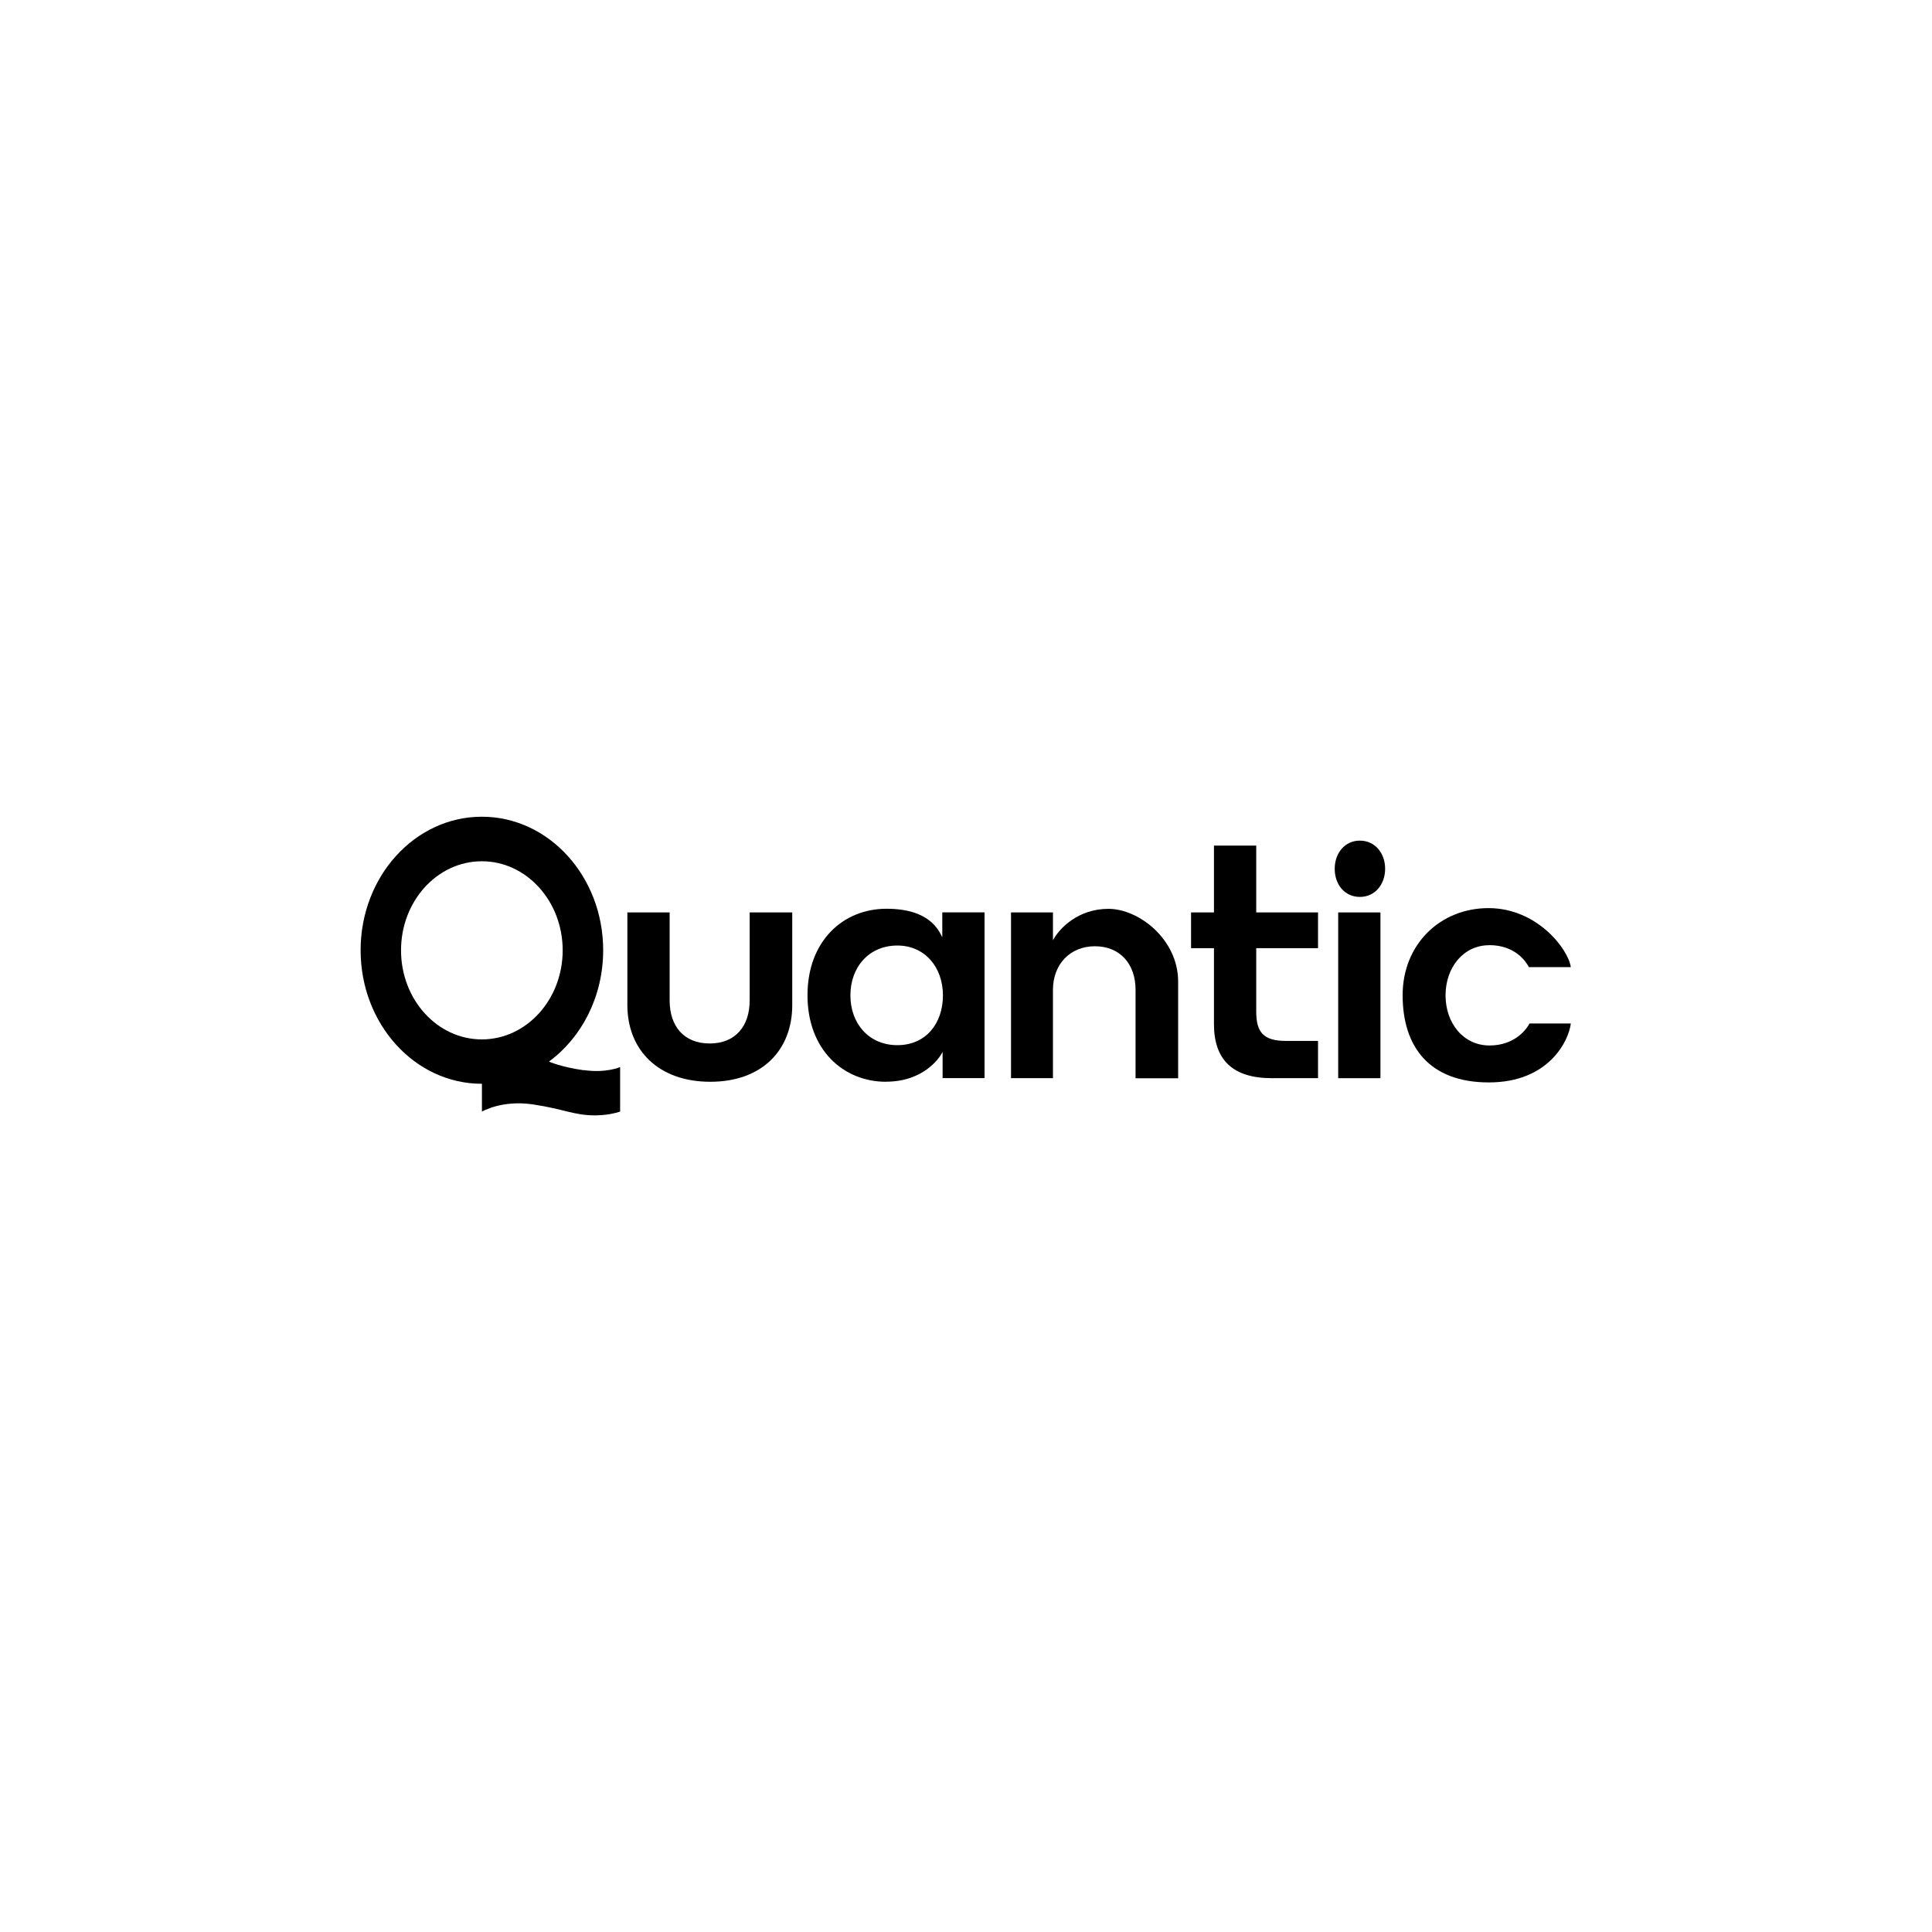 <svg width="266" height="266" viewBox="0 0 266 266" fill="none" xmlns="http://www.w3.org/2000/svg">
    <mask id="path-1-inside-1_3615_10228" fill="white">
        <path d="M0 0H266V266H0V0Z" />
    </mask>
    <path d="M86.377 138.383V125.624H92.197V137.755C92.197 141.278 94.152 143.667 97.706 143.667C101.259 143.667 103.214 141.278 103.214 137.755V125.624H109.078V138.383C109.078 144.559 104.935 148.94 97.794 148.94C90.653 148.94 86.377 144.57 86.377 138.383Z" fill="black" />
    <path d="M122.005 148.94C116.086 148.94 111.177 144.515 111.177 137.029C111.177 129.544 116.086 125.118 122.049 125.118C128.013 125.118 129.235 128.09 129.735 129.037V125.614H135.554V148.434H129.779V144.823C129.324 145.77 127.047 148.929 121.994 148.929L122.005 148.94ZM123.549 130.182C119.639 130.182 117.085 133.154 117.085 137.04C117.085 140.926 119.628 143.899 123.549 143.899C127.469 143.899 129.824 140.926 129.824 137.04C129.824 133.154 127.325 130.182 123.549 130.182Z" fill="black" />
    <path d="M144.972 148.445H139.197V125.624H144.972V129.455C145.838 127.826 148.426 125.129 152.613 125.129C156.8 125.129 162.208 129.323 162.208 135.147V148.456H156.345V136.28C156.345 132.67 154.157 130.281 150.747 130.281C147.338 130.281 144.972 132.758 144.972 136.28V148.456V148.445Z" fill="black" />
    <path d="M181.466 148.444H175.103C169.683 148.444 167.14 145.88 167.14 141.003V130.545H163.986V125.624H167.14V116.421H172.959V125.624H181.466V130.545H172.959V139.252C172.959 142.093 173.914 143.315 177.057 143.315H181.466V148.455V148.444Z" fill="black" />
    <path d="M184.243 125.624H190.062V148.445H184.243V125.624Z" fill="black" />
    <path d="M205.033 130.138C201.479 130.138 199.025 133.21 199.025 137.04C199.025 140.871 201.479 143.943 205.078 143.943C208.676 143.943 210.264 141.554 210.586 140.915H216.272C215.995 143.304 213.229 149.029 204.989 149.029C196.748 149.029 193.116 144.064 193.116 137.029C193.116 129.995 198.303 125.03 204.944 125.03C211.586 125.03 215.906 130.623 216.272 133.155H210.497C210.175 132.527 208.72 130.127 205.033 130.127V130.138Z" fill="black" />
    <path d="M183.765 119.613C183.765 117.478 185.142 115.738 187.23 115.738C189.318 115.738 190.706 117.478 190.706 119.613C190.706 121.749 189.329 123.488 187.23 123.488C185.131 123.488 183.765 121.782 183.765 119.613Z" fill="black" />
    <path d="M80.38 147.355C77.259 146.915 75.627 146.177 75.627 146.177V146.122C80.091 142.831 83.045 137.205 83.045 130.831C83.045 120.682 75.571 112.447 66.342 112.447C57.113 112.447 49.65 120.682 49.65 130.831C49.65 140.981 57.113 149.215 66.331 149.215C66.331 149.215 66.331 149.215 66.353 149.215V153.046C66.353 153.046 69.074 151.417 73.372 152.056C77.67 152.694 79.036 153.575 81.924 153.564C81.924 153.564 83.678 153.608 85.378 153.046V146.915C85.378 146.915 83.49 147.773 80.391 147.333L80.38 147.355ZM66.342 143.106C60.2 143.106 55.214 137.624 55.214 130.842C55.214 124.061 60.2 118.579 66.342 118.579C72.484 118.579 77.47 124.072 77.47 130.842C77.47 137.613 72.484 143.106 66.342 143.106Z" fill="black" />
</svg>